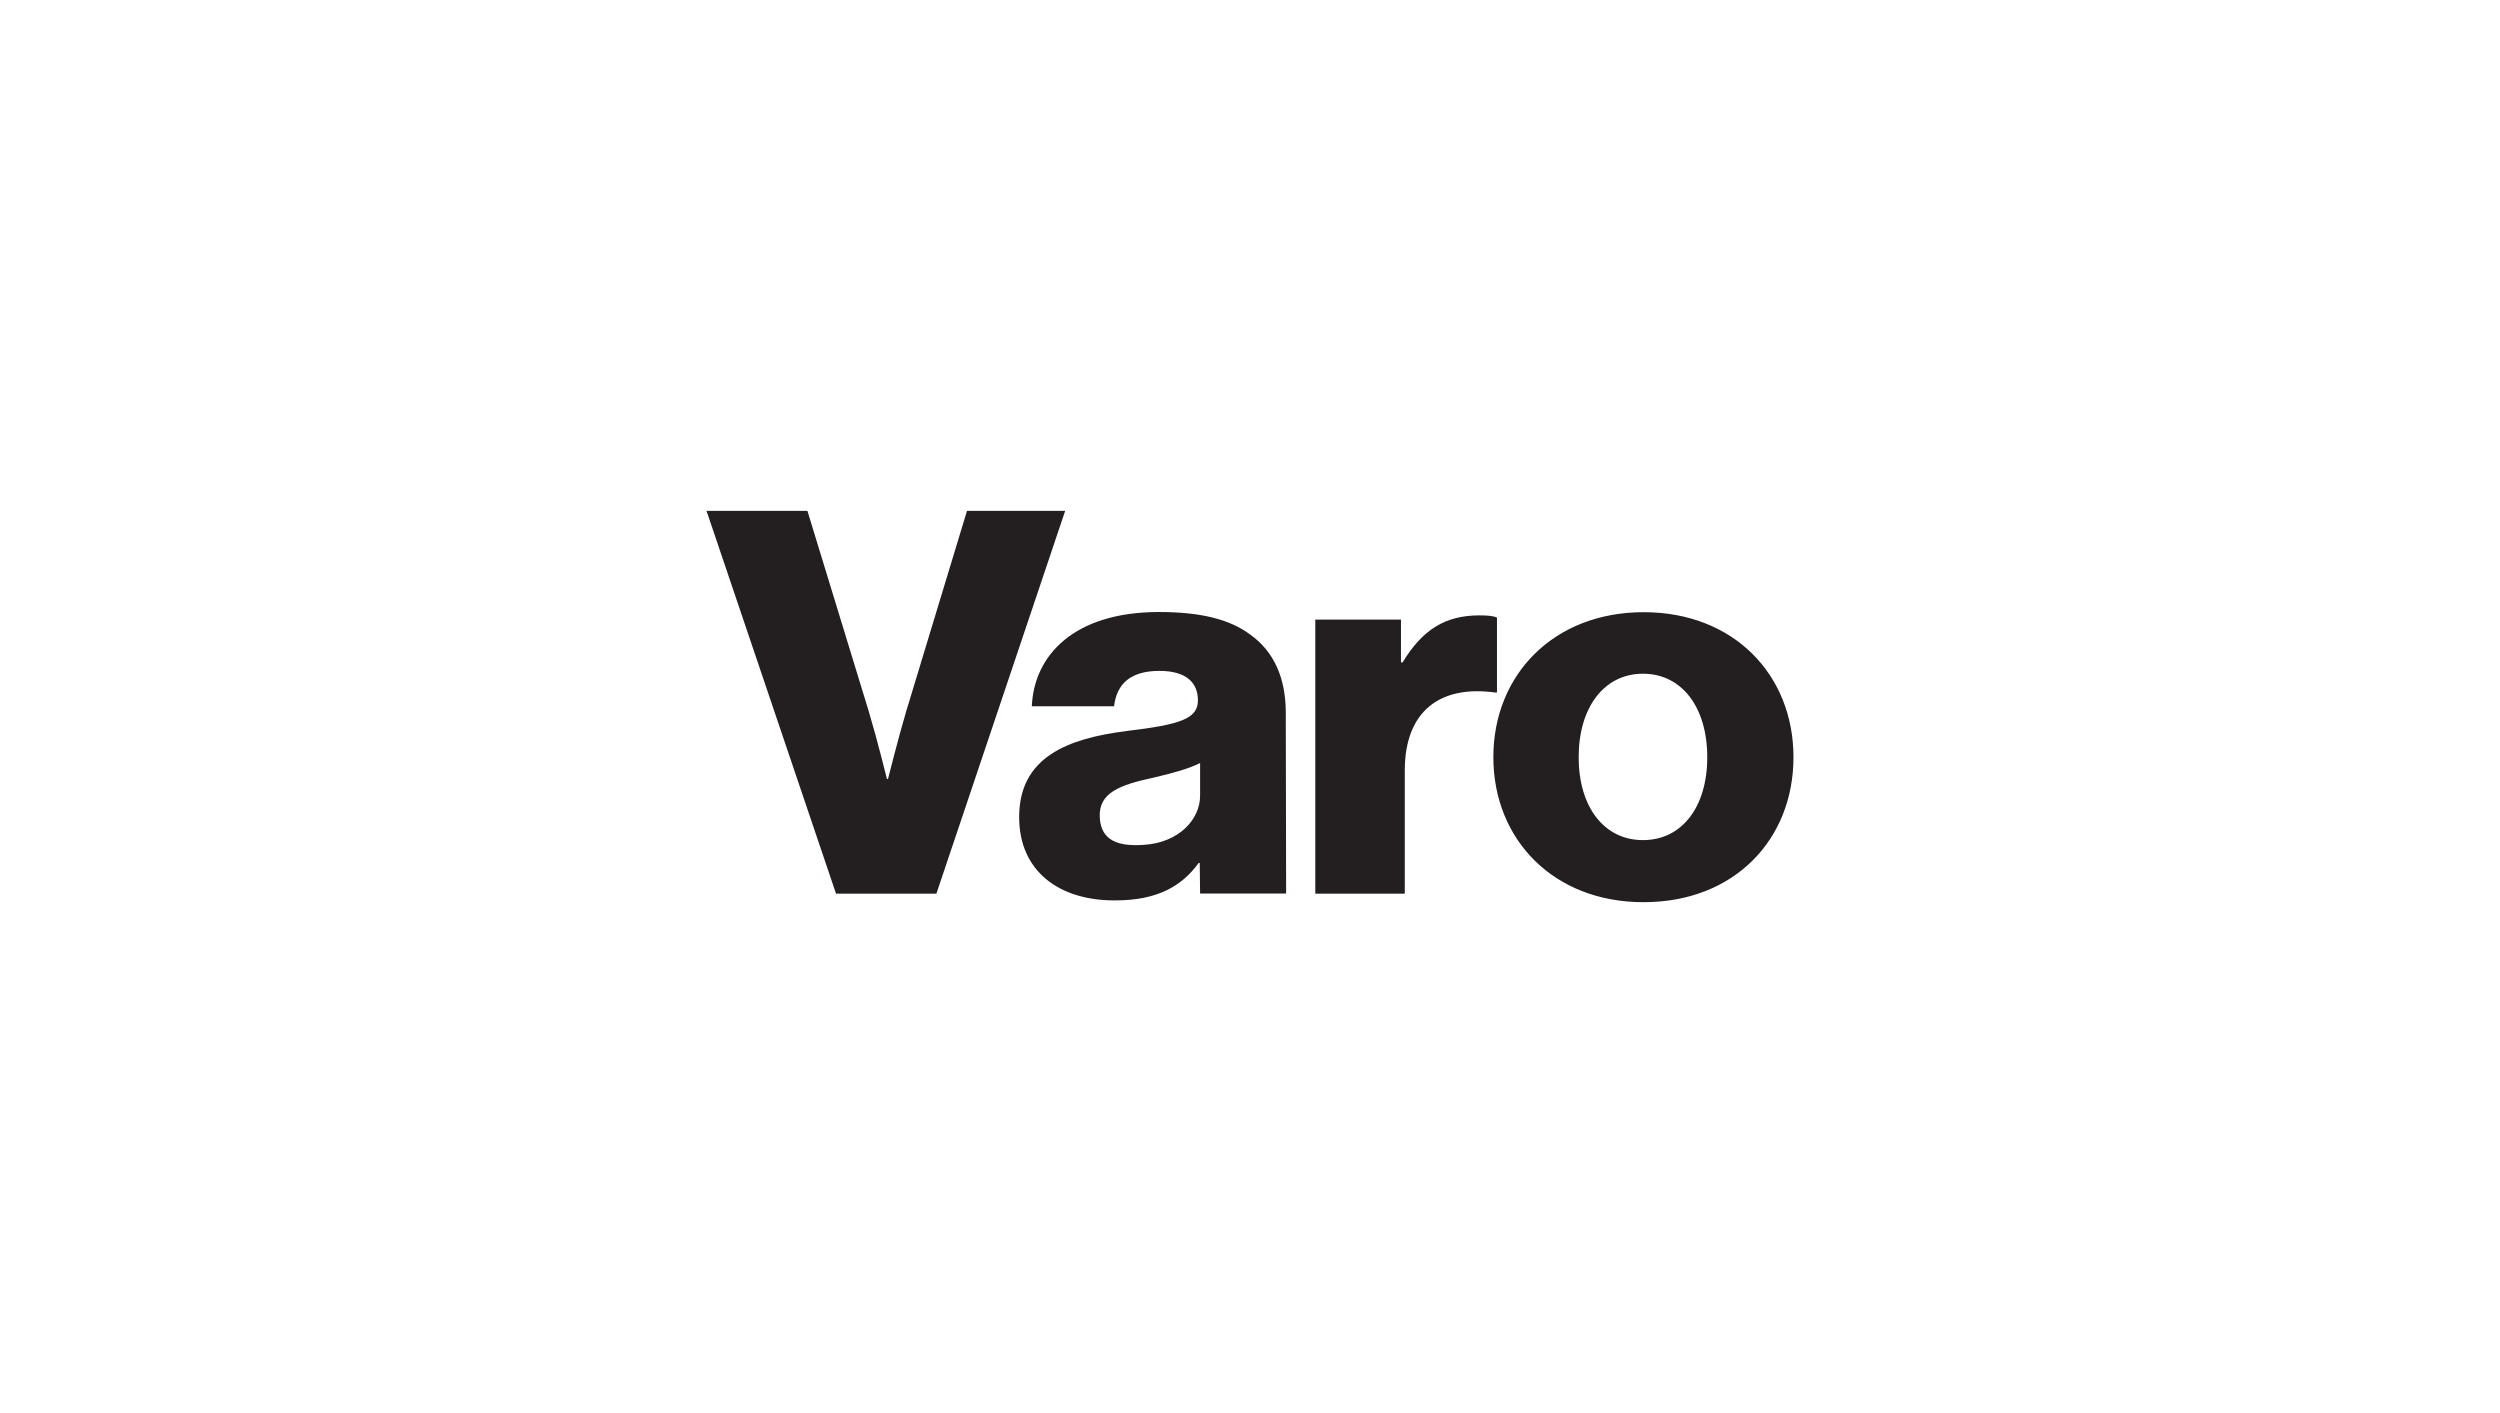 <?xml version="1.0" encoding="UTF-8"?>
<svg xmlns="http://www.w3.org/2000/svg" width="230" height="130" viewBox="0 0 230 130" fill="none">
  <g clip-path="url(#clip0_9930_27229)">
    <path d="M65 47H74.282L79.931 65.464C80.731 68.132 81.597 71.662 81.597 71.662H81.697C81.697 71.662 82.597 68.066 83.364 65.464L88.963 47H97.995L86.147 82.219H76.915L65 47ZM110.409 73.207V70.198C109.343 70.734 107.843 71.141 106.176 71.531C102.994 72.215 101.077 72.93 101.177 75.175C101.277 77.42 102.994 77.876 105.21 77.729C108.476 77.534 110.409 75.371 110.409 73.207ZM93.762 75.175C93.762 69.612 98.294 67.936 103.644 67.253C108.493 66.667 110.209 66.163 110.209 64.439C110.209 62.812 109.143 61.722 106.676 61.722C104.06 61.722 102.744 62.861 102.494 64.976H94.928C95.128 60.291 98.811 56.305 106.626 56.305C110.509 56.305 113.142 56.988 115.008 58.371C117.225 59.949 118.291 62.405 118.291 65.561L118.324 82.203H110.409L110.376 79.389H110.276C108.759 81.503 106.493 82.837 102.61 82.837C97.445 82.87 93.762 80.153 93.762 75.175ZM121.024 57.005H128.889V60.941H129.039C130.856 57.932 132.972 56.614 136.105 56.614C136.855 56.614 137.371 56.663 137.721 56.809V63.707H137.521C132.472 63.023 129.239 65.431 129.239 70.897V82.219H121.007V57.005H121.024ZM157.068 69.661C157.068 65.073 154.735 61.982 151.152 61.982C147.57 61.982 145.237 65.09 145.237 69.661C145.237 74.232 147.57 77.29 151.152 77.29C154.735 77.29 157.068 74.248 157.068 69.661ZM137.388 69.661C137.388 62.08 142.937 56.321 151.219 56.321C159.501 56.321 165 62.08 165 69.661C165 77.241 159.551 83 151.219 83C142.937 83.016 137.388 77.241 137.388 69.661Z" fill="#231F20"></path>
  </g>
  <defs>
    <clipPath id="clip0_9930_27229">
      <rect width="100" height="36" fill="white" transform="translate(65 47)"></rect>
    </clipPath>
  </defs>
</svg>
